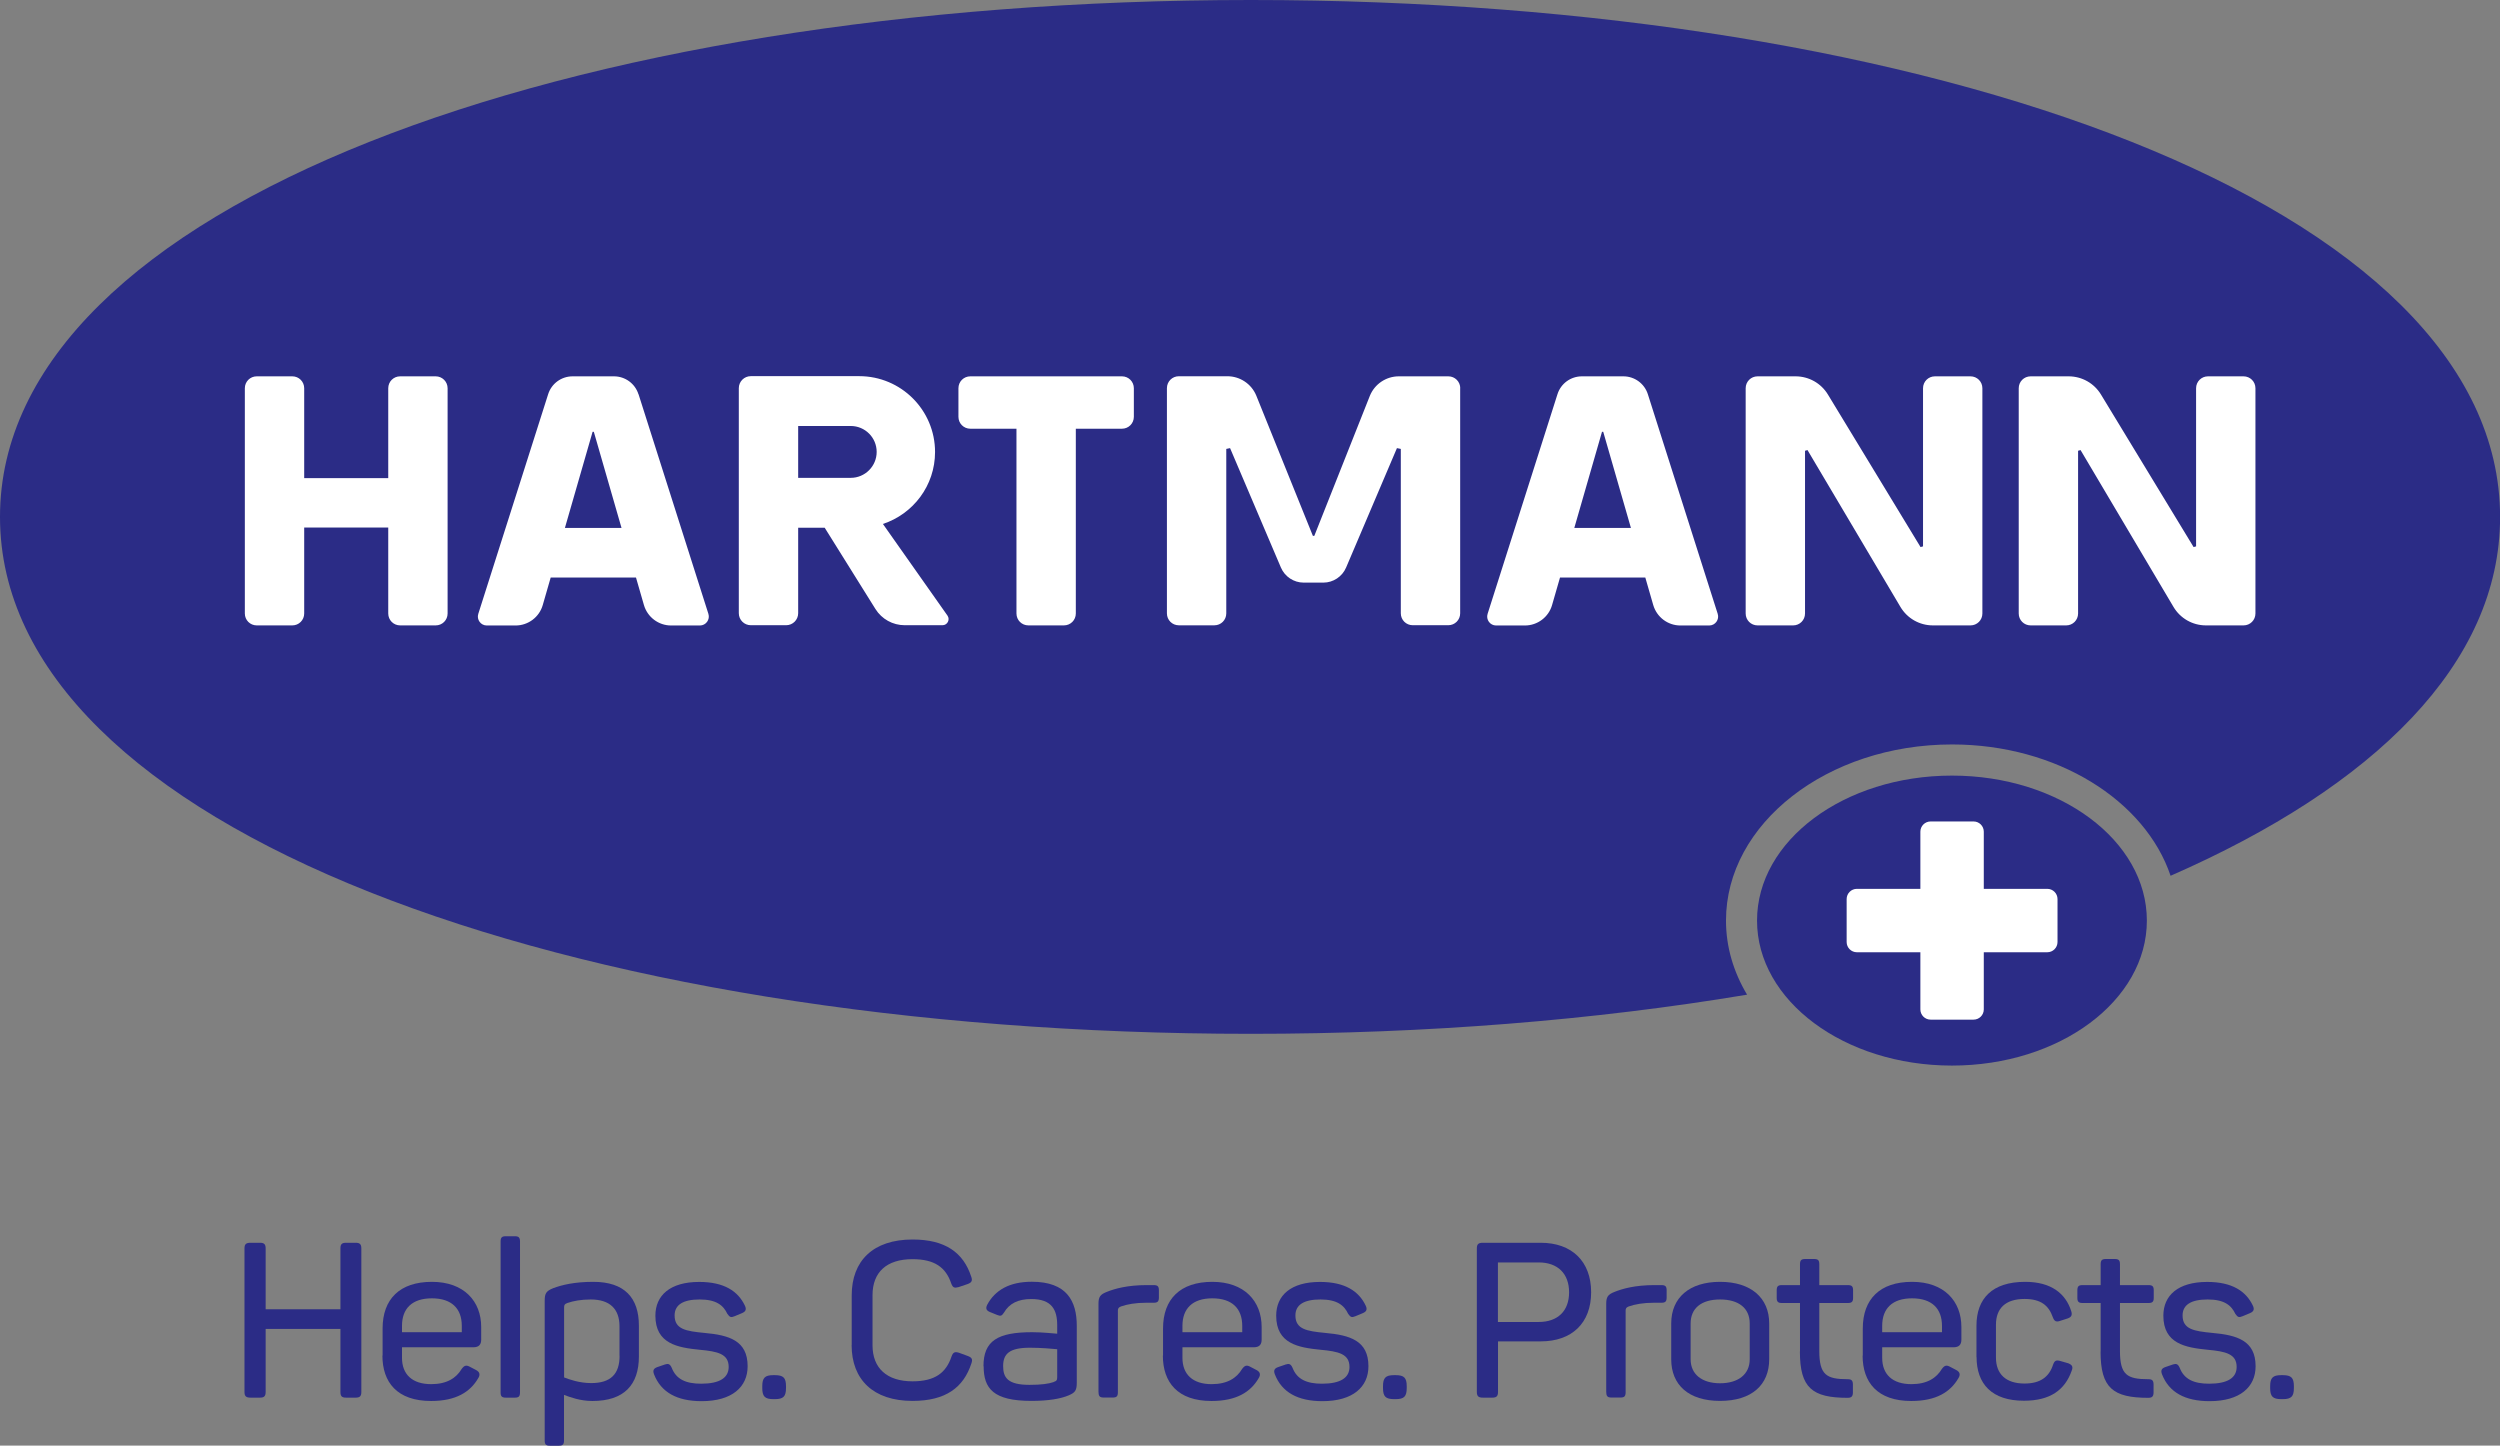 <svg xmlns="http://www.w3.org/2000/svg" id="PH_logo_100mm_claim_en_blue_CMYK" viewBox="0 0 283.46 163.91"><rect x="0" y="0" width="283.46" height="163.91" fill="#808080" stroke="none"/><path d="m141.84,0C64.42,0,0,23.34,0,58.61s64.42,58.61,141.84,58.61c19.91,0,38.95-1.55,56.25-4.44-1.53-2.56-2.39-5.4-2.39-8.4,0-11.01,11.5-19.97,25.63-19.97,11.88,0,21.89,6.33,24.78,14.89,23.13-10.13,37.36-24.08,37.36-40.68C283.46,23.34,219.27,0,141.84,0" style="fill: #2b2c86;"></path><path d="m243.42,104.38c0,9.08-9.89,16.44-22.1,16.44s-22.1-7.36-22.1-16.44,9.89-16.44,22.1-16.44,22.1,7.36,22.1,16.44" style="fill: #2b2c86;"></path><path d="m100.1,59.41c3.44-1.13,5.92-4.35,5.92-8.16h0c0-4.75-3.85-8.6-8.6-8.6h-12.29c-.75,0-1.36.61-1.36,1.36v25.52c0,.75.61,1.36,1.36,1.36h4.01c.75,0,1.36-.61,1.36-1.36v-9.69h3.01l5.75,9.21c.72,1.15,1.97,1.84,3.32,1.84h4.28c.56,0,.89-.63.57-1.09l-7.32-10.39Zm-9.6-11.11h5.96c1.63,0,2.94,1.32,2.94,2.94s-1.32,2.94-2.94,2.94h-5.96v-5.89Zm75.06-4.3v25.54c0,.75-.6,1.35-1.35,1.35h-4.03c-.75,0-1.35-.6-1.35-1.35v-18.64c-.24-.05-.19-.04-.44-.09l-5.76,13.53c-.44,1.04-1.46,1.72-2.59,1.72h-2.22c-1.13,0-2.15-.68-2.59-1.72l-5.76-13.53c-.24.05-.19.04-.43.09v18.65c0,.75-.6,1.35-1.35,1.35h-4.03c-.75,0-1.35-.6-1.35-1.35v-25.54c0-.75.6-1.35,1.35-1.35h5.5c1.43,0,2.73.86,3.28,2.19l6.42,15.91c.08,0,.08,0,.16,0l6.3-15.88c.54-1.33,1.84-2.21,3.28-2.21h5.62c.74,0,1.35.6,1.35,1.35m59.2,0v25.54c0,.75-.6,1.35-1.35,1.35h-4.26c-1.52,0-2.92-.8-3.69-2.11l-10.53-17.77c-.15.04-.13.04-.28.08v18.45c0,.75-.6,1.35-1.35,1.35h-4.03c-.75,0-1.35-.6-1.35-1.35v-25.54c0-.75.6-1.35,1.35-1.35h4.31c1.5,0,2.89.78,3.67,2.07l10.5,17.29c.14-.04.13-.04.28-.08v-17.93c0-.75.6-1.35,1.35-1.35h4.03c.75,0,1.35.6,1.35,1.35m-152.38.68c-.38-1.21-1.51-2.03-2.77-2.03h-4.7c-1.27,0-2.39.82-2.77,2.03l-7.92,24.9c-.21.65.28,1.32.96,1.32h3.27c1.43,0,2.69-.95,3.08-2.32l.9-3.12h9.67l.9,3.12c.4,1.37,1.65,2.32,3.08,2.32h3.27c.68,0,1.17-.67.96-1.32l-7.92-24.9Zm-8.34,15.16l3.14-10.9h.14l3.14,10.9h-6.43Zm122.79-15.16c-.38-1.21-1.51-2.03-2.77-2.03h-4.71c-1.27,0-2.39.82-2.77,2.03l-7.92,24.9c-.21.65.28,1.32.96,1.32h3.27c1.43,0,2.69-.95,3.08-2.32l.9-3.12h9.67l.9,3.12c.4,1.37,1.65,2.32,3.08,2.32h3.27c.68,0,1.17-.67.96-1.32l-7.92-24.9Zm-8.34,15.16l3.14-10.9h.14l3.14,10.9h-6.43Zm-49.94-15.84v3.24c0,.75-.6,1.35-1.35,1.35h-5.23v20.95c0,.75-.6,1.35-1.35,1.35h-4.03c-.75,0-1.35-.6-1.35-1.35v-20.95h-5.23c-.75,0-1.35-.6-1.35-1.35v-3.24c0-.75.6-1.35,1.35-1.35h17.19c.75,0,1.35.6,1.35,1.35m-77.81,0v25.54c0,.75-.6,1.35-1.35,1.35h-4.03c-.75,0-1.35-.6-1.35-1.35v-9.75h-9.53v9.75c0,.75-.6,1.35-1.35,1.35h-4.03c-.75,0-1.35-.6-1.35-1.35v-25.54c0-.75.6-1.35,1.35-1.35h4.03c.75,0,1.35.6,1.35,1.35v10.19h9.53v-10.19c0-.75.6-1.35,1.35-1.35h4.03c.74,0,1.35.6,1.35,1.35m204.98,0v25.54c0,.75-.6,1.35-1.35,1.35h-4.26c-1.52,0-2.92-.8-3.69-2.11l-10.53-17.77c-.15.04-.13.04-.28.08v18.45c0,.75-.6,1.35-1.35,1.35h-4.03c-.75,0-1.35-.6-1.35-1.35v-25.54c0-.75.6-1.35,1.35-1.35h4.31c1.5,0,2.89.78,3.67,2.07l10.5,17.29c.14-.04.13-.04.28-.08v-17.93c0-.75.6-1.35,1.35-1.35h4.03c.75,0,1.35.6,1.35,1.35" style="fill: #fff;"></path><path d="m232.13,100.78h-7.2v-6.48c0-.64-.52-1.16-1.16-1.16h-4.87c-.64,0-1.16.52-1.16,1.16v6.48h-7.2c-.64,0-1.16.52-1.16,1.16v4.87c0,.64.52,1.16,1.16,1.16h7.2v6.48c0,.64.52,1.16,1.16,1.16h4.87c.64,0,1.16-.52,1.16-1.16v-6.48h7.2c.64,0,1.16-.52,1.16-1.16v-4.87c0-.64-.52-1.16-1.16-1.16" style="fill: #fff; fill-rule: evenodd;"></path><g><path d="m27.72,157.83v-16.28c0-.47.17-.64.67-.64h1.09c.47,0,.64.17.64.64v6.9h8.48v-6.9c0-.47.15-.64.64-.64h1.09c.47,0,.64.17.64.64v16.28c0,.47-.17.64-.64.64h-1.09c-.49,0-.64-.17-.64-.64v-7.15h-8.48v7.15c0,.47-.17.64-.64.64h-1.09c-.49,0-.67-.17-.67-.64Z" style="fill: #2b2c86;"></path><path d="m43.38,153.7v-3.07c0-3.34,1.95-5.29,5.59-5.29s5.59,2.2,5.59,5.12v1.43c0,.52-.22.87-.89.87h-8.09v1.19c0,1.88,1.16,2.99,3.31,2.99,1.78,0,2.84-.69,3.46-1.73.3-.4.52-.47.96-.22l.67.35c.42.22.5.54.22.96-.89,1.51-2.47,2.55-5.32,2.55-3.86,0-5.52-2.13-5.52-5.15Zm8.98-2.65v-.72c0-1.95-1.14-3.12-3.39-3.12s-3.39,1.16-3.39,3.12v.72h6.78Z" style="fill: #2b2c86;"></path><path d="m56.76,157.88v-17.12c0-.45.15-.59.59-.59h1.04c.42,0,.57.15.57.59v17.12c0,.45-.15.59-.57.59h-1.04c-.45,0-.59-.15-.59-.59Z" style="fill: #2b2c86;"></path><path d="m61.76,163.32v-15.85c0-.82.17-1.09.96-1.41.99-.37,2.42-.72,4.55-.72,3.54,0,5.17,1.81,5.17,4.97v3.49c0,3.22-1.68,5.05-5.27,5.05-1.41,0-2.57-.45-3.22-.69v5.17c0,.44-.15.59-.59.59h-1.01c-.45,0-.59-.15-.59-.59Zm8.48-9.6v-3.34c0-1.98-1.11-3.04-3.26-3.04-1.11,0-1.98.17-2.65.4-.32.12-.37.22-.37.52v7.92c.57.22,1.73.64,3.07.64,2.23,0,3.22-1.04,3.22-3.09Z" style="fill: #2b2c86;"></path><path d="m74.15,155.8c-.15-.4-.05-.64.37-.79l.87-.3c.37-.12.57-.07.77.37.5,1.31,1.61,1.81,3.34,1.81,2.1,0,3.12-.67,3.12-1.9,0-1.48-1.24-1.76-3.31-1.95-2.47-.25-5-.67-5-3.86,0-2.3,1.66-3.83,4.97-3.83,2.84,0,4.4,1.06,5.17,2.67.22.45.1.69-.32.87l-.84.35c-.42.17-.54.12-.82-.27-.45-.96-1.24-1.63-3.14-1.63s-2.84.62-2.84,1.81c0,1.58,1.31,1.78,3.36,1.98,2.82.25,4.92.87,4.92,3.78,0,2.35-1.76,3.96-5.22,3.96-2.79,0-4.6-1.01-5.39-3.04Z" style="fill: #2b2c86;"></path><path d="m86.43,157.38v-.2c0-.96.3-1.26,1.26-1.26h.17c.96,0,1.26.3,1.26,1.26v.2c0,.96-.3,1.26-1.26,1.26h-.17c-.96,0-1.26-.3-1.26-1.26Z" style="fill: #2b2c86;"></path><path d="m96.57,152.51v-5.64c0-3.91,2.42-6.33,6.9-6.33,3.71,0,5.76,1.48,6.65,4.21.17.47.05.67-.4.84l-1.04.35c-.47.12-.64.07-.82-.4-.62-1.85-1.9-2.77-4.4-2.77-2.94,0-4.53,1.48-4.53,4.08v5.69c0,2.57,1.61,4.08,4.53,4.08,2.55,0,3.81-.96,4.43-2.82.17-.47.37-.57.84-.42l1.01.37c.45.17.57.37.4.84-.89,2.72-2.89,4.25-6.68,4.25-4.45,0-6.9-2.42-6.9-6.33Z" style="fill: #2b2c86;"></path><path d="m111.51,154.91c0-2.89,1.61-3.86,5.52-3.86,1.24,0,2.4.15,2.84.17v-.96c0-1.76-.62-2.97-2.94-2.97-1.51,0-2.5.52-3.09,1.53-.25.37-.37.45-.79.27l-.79-.32c-.42-.17-.54-.4-.32-.84.87-1.63,2.5-2.6,5.05-2.6,3.98,0,5.1,2.2,5.1,5v6.46c0,.87-.2,1.11-.89,1.41-.92.4-2.33.64-4.25.64-4.33,0-5.42-1.41-5.42-3.93Zm7.96,1.78c.32-.1.4-.2.4-.54v-3.17c-.5-.05-1.86-.17-3.09-.17-2.33,0-3.04.69-3.04,2.08,0,1.31.52,2.13,2.99,2.13,1.34,0,2.18-.12,2.75-.32Z" style="fill: #2b2c86;"></path><path d="m124.55,157.88v-10.04c0-.77.17-1.06.94-1.36.92-.37,2.35-.77,4.53-.77h.79c.45,0,.59.15.59.59v.82c0,.45-.15.59-.59.59h-.84c-1.21,0-2.15.17-2.87.42-.32.12-.35.3-.35.49v9.25c0,.45-.15.59-.59.59h-1.01c-.45,0-.59-.15-.59-.59Z" style="fill: #2b2c86;"></path><path d="m131.87,153.7v-3.07c0-3.34,1.95-5.29,5.59-5.29s5.59,2.2,5.59,5.12v1.43c0,.52-.22.87-.89.87h-8.09v1.19c0,1.88,1.16,2.99,3.31,2.99,1.78,0,2.84-.69,3.46-1.73.3-.4.52-.47.96-.22l.67.35c.42.22.5.54.22.96-.89,1.51-2.47,2.55-5.32,2.55-3.86,0-5.52-2.13-5.52-5.15Zm8.98-2.65v-.72c0-1.95-1.14-3.12-3.39-3.12s-3.39,1.16-3.39,3.12v.72h6.78Z" style="fill: #2b2c86;"></path><path d="m144.54,155.8c-.15-.4-.05-.64.37-.79l.87-.3c.37-.12.57-.07.77.37.5,1.31,1.61,1.81,3.34,1.81,2.1,0,3.12-.67,3.12-1.9,0-1.48-1.24-1.76-3.31-1.95-2.47-.25-5-.67-5-3.86,0-2.3,1.66-3.83,4.97-3.83,2.84,0,4.4,1.06,5.17,2.67.22.45.1.69-.32.87l-.84.35c-.42.17-.54.12-.82-.27-.45-.96-1.24-1.63-3.14-1.63s-2.84.62-2.84,1.81c0,1.58,1.31,1.78,3.36,1.98,2.82.25,4.92.87,4.92,3.78,0,2.35-1.76,3.96-5.22,3.96-2.79,0-4.6-1.01-5.39-3.04Z" style="fill: #2b2c86;"></path><path d="m156.81,157.38v-.2c0-.96.3-1.26,1.26-1.26h.17c.96,0,1.26.3,1.26,1.26v.2c0,.96-.3,1.26-1.26,1.26h-.17c-.96,0-1.26-.3-1.26-1.26Z" style="fill: #2b2c86;"></path><path d="m167.45,157.83v-16.28c0-.47.17-.64.67-.64h6.58c3.51,0,5.71,2.1,5.71,5.61s-2.2,5.57-5.71,5.57h-4.85v5.74c0,.47-.17.64-.64.64h-1.09c-.49,0-.67-.17-.67-.64Zm7.02-7.94c2.15,0,3.44-1.24,3.44-3.36s-1.29-3.39-3.44-3.39h-4.63v6.75h4.63Z" style="fill: #2b2c86;"></path><path d="m182.12,157.88v-10.04c0-.77.17-1.06.94-1.36.92-.37,2.35-.77,4.53-.77h.79c.45,0,.59.15.59.59v.82c0,.45-.15.59-.59.59h-.84c-1.21,0-2.15.17-2.87.42-.32.12-.35.3-.35.49v9.25c0,.45-.15.59-.59.59h-1.01c-.45,0-.59-.15-.59-.59Z" style="fill: #2b2c86;"></path><path d="m189.49,154.12v-4.06c0-2.92,2.05-4.72,5.54-4.72s5.57,1.81,5.57,4.72v4.06c0,2.92-2,4.72-5.57,4.72s-5.54-1.81-5.54-4.72Zm8.9,0v-4.06c0-1.73-1.24-2.72-3.36-2.72s-3.34.99-3.34,2.72v4.06c0,1.71,1.29,2.72,3.34,2.72s3.36-1.01,3.36-2.72Z" style="fill: #2b2c86;"></path><path d="m204.09,153.23v-5.49h-2.05c-.44,0-.59-.15-.59-.57v-.87c0-.45.15-.59.59-.59h2.05v-2.37c0-.44.15-.59.59-.59h1.01c.45,0,.59.15.59.59v2.37h3.24c.45,0,.59.15.59.59v.87c0,.42-.15.57-.59.57h-3.24v5.42c0,2.72.79,3.22,3.22,3.22.44,0,.59.15.59.62v.87c0,.44-.15.62-.59.62-4.01,0-5.42-1.11-5.42-5.24Z" style="fill: #2b2c86;"></path><path d="m211.21,153.7v-3.07c0-3.34,1.95-5.29,5.59-5.29s5.59,2.2,5.59,5.12v1.43c0,.52-.22.87-.89.87h-8.09v1.19c0,1.88,1.16,2.99,3.31,2.99,1.78,0,2.84-.69,3.46-1.73.3-.4.52-.47.96-.22l.67.35c.42.22.5.54.22.96-.89,1.51-2.47,2.55-5.32,2.55-3.86,0-5.52-2.13-5.52-5.15Zm8.98-2.65v-.72c0-1.95-1.14-3.12-3.39-3.12s-3.39,1.16-3.39,3.12v.72h6.78Z" style="fill: #2b2c86;"></path><path d="m224.1,153.87v-3.56c0-3.07,1.78-4.97,5.52-4.97,2.99,0,4.6,1.36,5.22,3.31.15.47.02.69-.4.84l-.84.27c-.47.17-.67.05-.84-.4-.47-1.36-1.38-2.08-3.21-2.08-2.18,0-3.24,1.09-3.24,2.92v3.73c0,1.85,1.11,2.94,3.24,2.94,1.78,0,2.79-.74,3.24-2.15.17-.47.37-.54.84-.4l.87.25c.42.17.59.37.4.84-.77,2.2-2.45,3.41-5.42,3.41-3.64,0-5.37-1.9-5.37-4.97Z" style="fill: #2b2c86;"></path><path d="m238.18,153.23v-5.49h-2.05c-.44,0-.59-.15-.59-.57v-.87c0-.45.15-.59.59-.59h2.05v-2.37c0-.44.15-.59.59-.59h1.01c.45,0,.59.15.59.59v2.37h3.24c.45,0,.59.15.59.59v.87c0,.42-.15.57-.59.57h-3.24v5.42c0,2.72.79,3.22,3.22,3.22.44,0,.59.15.59.62v.87c0,.44-.15.62-.59.62-4.01,0-5.42-1.11-5.42-5.24Z" style="fill: #2b2c86;"></path><path d="m245.13,155.8c-.15-.4-.05-.64.37-.79l.87-.3c.37-.12.57-.07.77.37.5,1.31,1.61,1.81,3.34,1.81,2.1,0,3.12-.67,3.12-1.9,0-1.48-1.24-1.76-3.31-1.95-2.47-.25-5-.67-5-3.86,0-2.3,1.66-3.83,4.97-3.83,2.84,0,4.4,1.06,5.17,2.67.22.45.1.69-.32.87l-.84.35c-.42.17-.54.12-.82-.27-.45-.96-1.24-1.63-3.14-1.63s-2.84.62-2.84,1.81c0,1.58,1.31,1.78,3.36,1.98,2.82.25,4.92.87,4.92,3.78,0,2.35-1.76,3.96-5.22,3.96-2.79,0-4.6-1.01-5.39-3.04Z" style="fill: #2b2c86;"></path><path d="m257.4,157.38v-.2c0-.96.3-1.26,1.26-1.26h.17c.96,0,1.26.3,1.26,1.26v.2c0,.96-.3,1.26-1.26,1.26h-.17c-.96,0-1.26-.3-1.26-1.26Z" style="fill: #2b2c86;"></path></g></svg>
